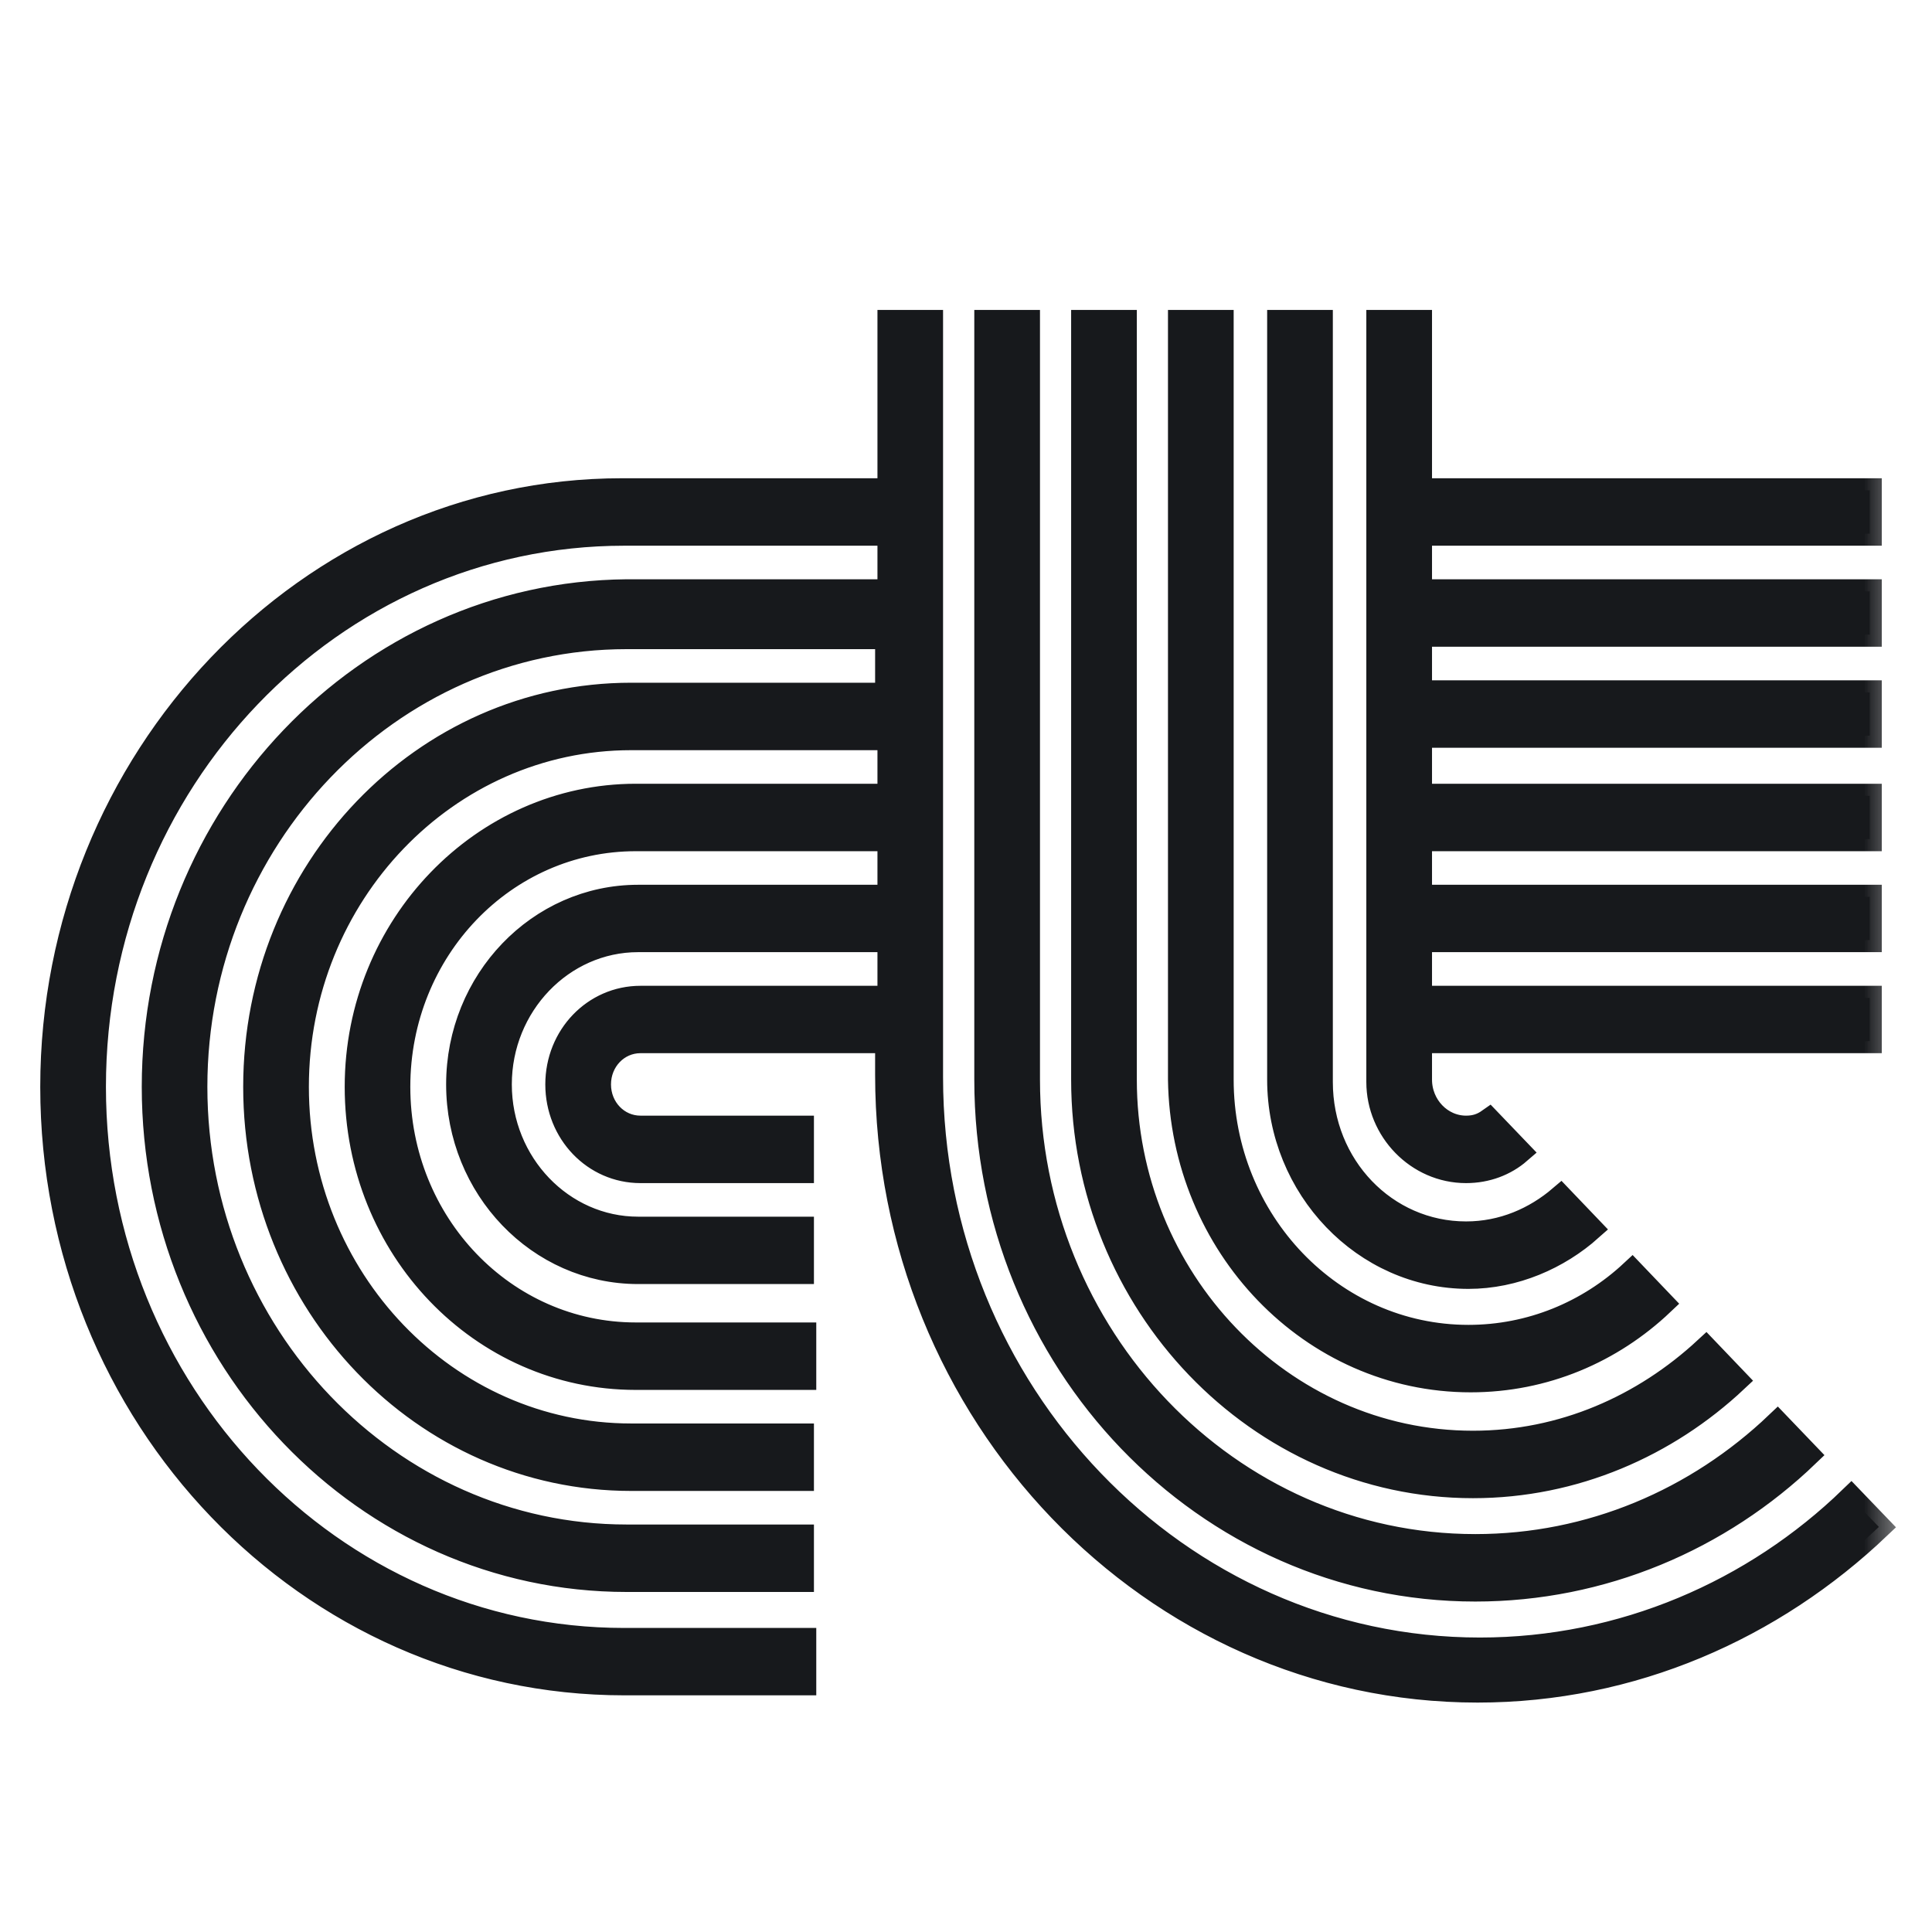 <svg width="24" height="24" viewBox="0 0 24 24" fill="none" xmlns="http://www.w3.org/2000/svg">
<mask id="path-1-outside-1_13071_1076" maskUnits="userSpaceOnUse" x="-0.35" y="3" width="24" height="19" fill="black">
<rect fill="white" x="-0.35" y="3" width="24" height="19"/>
<path d="M17.123 13.441V4H17.639V6.091H23.226V6.629H17.639V7.346H23.226V7.884H17.639V8.601H23.226V9.139H17.639V9.886H23.226V10.424H17.639V11.141H23.226V11.678H17.639V12.396H23.226V12.933H17.639V13.411C17.639 13.74 17.897 14.009 18.212 14.009C18.327 14.009 18.413 13.979 18.498 13.919L18.871 14.308C18.699 14.457 18.47 14.547 18.212 14.547C17.61 14.547 17.123 14.039 17.123 13.441ZM18.241 15.861C18.814 15.861 19.358 15.622 19.759 15.264L19.387 14.875C19.072 15.144 18.67 15.323 18.212 15.323C17.209 15.323 16.407 14.487 16.407 13.441V4H15.891V13.411C15.891 14.756 16.951 15.861 18.241 15.861ZM18.298 18.461C19.558 18.461 20.704 17.953 21.564 17.146L21.192 16.757C20.418 17.474 19.415 17.923 18.298 17.923C15.92 17.923 13.972 15.891 13.972 13.411V4H13.456V13.411C13.456 16.19 15.634 18.461 18.298 18.461ZM18.269 17.146C19.186 17.146 20.017 16.787 20.647 16.19L20.275 15.801C19.73 16.309 19.014 16.608 18.241 16.608C16.55 16.608 15.175 15.174 15.175 13.411V4H14.659V13.411C14.688 15.473 16.293 17.146 18.269 17.146ZM18.327 19.745C19.902 19.745 21.363 19.118 22.452 18.072L22.08 17.684C21.077 18.64 19.759 19.207 18.327 19.207C15.261 19.207 12.769 16.608 12.769 13.411V4H12.253V13.411C12.253 16.907 14.975 19.745 18.327 19.745ZM22.996 18.61C21.793 19.775 20.16 20.492 18.384 20.492C14.631 20.492 11.565 17.295 11.565 13.381V4H11.05V6.091H7.726C3.83 6.091 0.65 9.438 0.65 13.501C0.65 17.594 3.83 20.91 7.755 20.91H9.99V20.373H7.755C4.117 20.373 1.166 17.295 1.166 13.501C1.166 9.707 4.117 6.629 7.755 6.629H11.05V7.346H7.784C4.546 7.376 1.911 10.125 1.911 13.501C1.911 16.877 4.546 19.626 7.784 19.626H9.961V19.088H7.784C4.833 19.088 2.426 16.578 2.426 13.501C2.426 10.424 4.833 7.914 7.784 7.914H11.021V8.631H7.841C5.263 8.631 3.171 10.812 3.171 13.501C3.171 16.19 5.263 18.371 7.841 18.371H9.961V17.833H7.841C5.549 17.833 3.687 15.891 3.687 13.501C3.687 11.111 5.549 9.169 7.841 9.169H11.05V9.886H7.898C6.007 9.886 4.432 11.499 4.432 13.501C4.432 15.503 5.979 17.116 7.898 17.116H9.99V16.578H7.898C6.265 16.578 4.947 15.204 4.947 13.501C4.947 11.798 6.265 10.424 7.898 10.424H11.05V11.141H7.927C6.695 11.141 5.692 12.186 5.692 13.471C5.692 14.756 6.695 15.801 7.927 15.801H9.961V15.264H7.927C6.981 15.264 6.208 14.457 6.208 13.471C6.208 12.485 6.981 11.678 7.927 11.678H11.05V12.396H7.956C7.383 12.396 6.924 12.873 6.924 13.471C6.924 14.069 7.383 14.547 7.956 14.547H9.961V14.009H7.956C7.669 14.009 7.44 13.77 7.44 13.471C7.44 13.172 7.669 12.933 7.956 12.933H11.021V13.351C11.021 17.564 14.316 21 18.355 21C20.275 21 22.022 20.223 23.34 18.968L22.996 18.61Z"/>
</mask>
<path d="M17.123 13.441V4H17.639V6.091H23.226V6.629H17.639V7.346H23.226V7.884H17.639V8.601H23.226V9.139H17.639V9.886H23.226V10.424H17.639V11.141H23.226V11.678H17.639V12.396H23.226V12.933H17.639V13.411C17.639 13.74 17.897 14.009 18.212 14.009C18.327 14.009 18.413 13.979 18.498 13.919L18.871 14.308C18.699 14.457 18.47 14.547 18.212 14.547C17.61 14.547 17.123 14.039 17.123 13.441ZM18.241 15.861C18.814 15.861 19.358 15.622 19.759 15.264L19.387 14.875C19.072 15.144 18.67 15.323 18.212 15.323C17.209 15.323 16.407 14.487 16.407 13.441V4H15.891V13.411C15.891 14.756 16.951 15.861 18.241 15.861ZM18.298 18.461C19.558 18.461 20.704 17.953 21.564 17.146L21.192 16.757C20.418 17.474 19.415 17.923 18.298 17.923C15.92 17.923 13.972 15.891 13.972 13.411V4H13.456V13.411C13.456 16.19 15.634 18.461 18.298 18.461ZM18.269 17.146C19.186 17.146 20.017 16.787 20.647 16.19L20.275 15.801C19.73 16.309 19.014 16.608 18.241 16.608C16.55 16.608 15.175 15.174 15.175 13.411V4H14.659V13.411C14.688 15.473 16.293 17.146 18.269 17.146ZM18.327 19.745C19.902 19.745 21.363 19.118 22.452 18.072L22.08 17.684C21.077 18.64 19.759 19.207 18.327 19.207C15.261 19.207 12.769 16.608 12.769 13.411V4H12.253V13.411C12.253 16.907 14.975 19.745 18.327 19.745ZM22.996 18.61C21.793 19.775 20.16 20.492 18.384 20.492C14.631 20.492 11.565 17.295 11.565 13.381V4H11.05V6.091H7.726C3.83 6.091 0.65 9.438 0.65 13.501C0.65 17.594 3.83 20.91 7.755 20.91H9.99V20.373H7.755C4.117 20.373 1.166 17.295 1.166 13.501C1.166 9.707 4.117 6.629 7.755 6.629H11.05V7.346H7.784C4.546 7.376 1.911 10.125 1.911 13.501C1.911 16.877 4.546 19.626 7.784 19.626H9.961V19.088H7.784C4.833 19.088 2.426 16.578 2.426 13.501C2.426 10.424 4.833 7.914 7.784 7.914H11.021V8.631H7.841C5.263 8.631 3.171 10.812 3.171 13.501C3.171 16.19 5.263 18.371 7.841 18.371H9.961V17.833H7.841C5.549 17.833 3.687 15.891 3.687 13.501C3.687 11.111 5.549 9.169 7.841 9.169H11.05V9.886H7.898C6.007 9.886 4.432 11.499 4.432 13.501C4.432 15.503 5.979 17.116 7.898 17.116H9.99V16.578H7.898C6.265 16.578 4.947 15.204 4.947 13.501C4.947 11.798 6.265 10.424 7.898 10.424H11.05V11.141H7.927C6.695 11.141 5.692 12.186 5.692 13.471C5.692 14.756 6.695 15.801 7.927 15.801H9.961V15.264H7.927C6.981 15.264 6.208 14.457 6.208 13.471C6.208 12.485 6.981 11.678 7.927 11.678H11.05V12.396H7.956C7.383 12.396 6.924 12.873 6.924 13.471C6.924 14.069 7.383 14.547 7.956 14.547H9.961V14.009H7.956C7.669 14.009 7.44 13.77 7.44 13.471C7.44 13.172 7.669 12.933 7.956 12.933H11.021V13.351C11.021 17.564 14.316 21 18.355 21C20.275 21 22.022 20.223 23.34 18.968L22.996 18.61Z" fill="#17191C"/>
<path d="M17.123 13.441V4H17.639V6.091H23.226V6.629H17.639V7.346H23.226V7.884H17.639V8.601H23.226V9.139H17.639V9.886H23.226V10.424H17.639V11.141H23.226V11.678H17.639V12.396H23.226V12.933H17.639V13.411C17.639 13.74 17.897 14.009 18.212 14.009C18.327 14.009 18.413 13.979 18.498 13.919L18.871 14.308C18.699 14.457 18.47 14.547 18.212 14.547C17.61 14.547 17.123 14.039 17.123 13.441ZM18.241 15.861C18.814 15.861 19.358 15.622 19.759 15.264L19.387 14.875C19.072 15.144 18.67 15.323 18.212 15.323C17.209 15.323 16.407 14.487 16.407 13.441V4H15.891V13.411C15.891 14.756 16.951 15.861 18.241 15.861ZM18.298 18.461C19.558 18.461 20.704 17.953 21.564 17.146L21.192 16.757C20.418 17.474 19.415 17.923 18.298 17.923C15.92 17.923 13.972 15.891 13.972 13.411V4H13.456V13.411C13.456 16.19 15.634 18.461 18.298 18.461ZM18.269 17.146C19.186 17.146 20.017 16.787 20.647 16.19L20.275 15.801C19.73 16.309 19.014 16.608 18.241 16.608C16.55 16.608 15.175 15.174 15.175 13.411V4H14.659V13.411C14.688 15.473 16.293 17.146 18.269 17.146ZM18.327 19.745C19.902 19.745 21.363 19.118 22.452 18.072L22.08 17.684C21.077 18.64 19.759 19.207 18.327 19.207C15.261 19.207 12.769 16.608 12.769 13.411V4H12.253V13.411C12.253 16.907 14.975 19.745 18.327 19.745ZM22.996 18.61C21.793 19.775 20.16 20.492 18.384 20.492C14.631 20.492 11.565 17.295 11.565 13.381V4H11.05V6.091H7.726C3.83 6.091 0.65 9.438 0.65 13.501C0.65 17.594 3.83 20.91 7.755 20.91H9.99V20.373H7.755C4.117 20.373 1.166 17.295 1.166 13.501C1.166 9.707 4.117 6.629 7.755 6.629H11.05V7.346H7.784C4.546 7.376 1.911 10.125 1.911 13.501C1.911 16.877 4.546 19.626 7.784 19.626H9.961V19.088H7.784C4.833 19.088 2.426 16.578 2.426 13.501C2.426 10.424 4.833 7.914 7.784 7.914H11.021V8.631H7.841C5.263 8.631 3.171 10.812 3.171 13.501C3.171 16.19 5.263 18.371 7.841 18.371H9.961V17.833H7.841C5.549 17.833 3.687 15.891 3.687 13.501C3.687 11.111 5.549 9.169 7.841 9.169H11.05V9.886H7.898C6.007 9.886 4.432 11.499 4.432 13.501C4.432 15.503 5.979 17.116 7.898 17.116H9.99V16.578H7.898C6.265 16.578 4.947 15.204 4.947 13.501C4.947 11.798 6.265 10.424 7.898 10.424H11.05V11.141H7.927C6.695 11.141 5.692 12.186 5.692 13.471C5.692 14.756 6.695 15.801 7.927 15.801H9.961V15.264H7.927C6.981 15.264 6.208 14.457 6.208 13.471C6.208 12.485 6.981 11.678 7.927 11.678H11.05V12.396H7.956C7.383 12.396 6.924 12.873 6.924 13.471C6.924 14.069 7.383 14.547 7.956 14.547H9.961V14.009H7.956C7.669 14.009 7.44 13.77 7.44 13.471C7.44 13.172 7.669 12.933 7.956 12.933H11.021V13.351C11.021 17.564 14.316 21 18.355 21C20.275 21 22.022 20.223 23.34 18.968L22.996 18.61Z" stroke="#17191C" stroke-width="0.3" mask="url(#path-1-outside-1_13071_1076)"/>
</svg>
